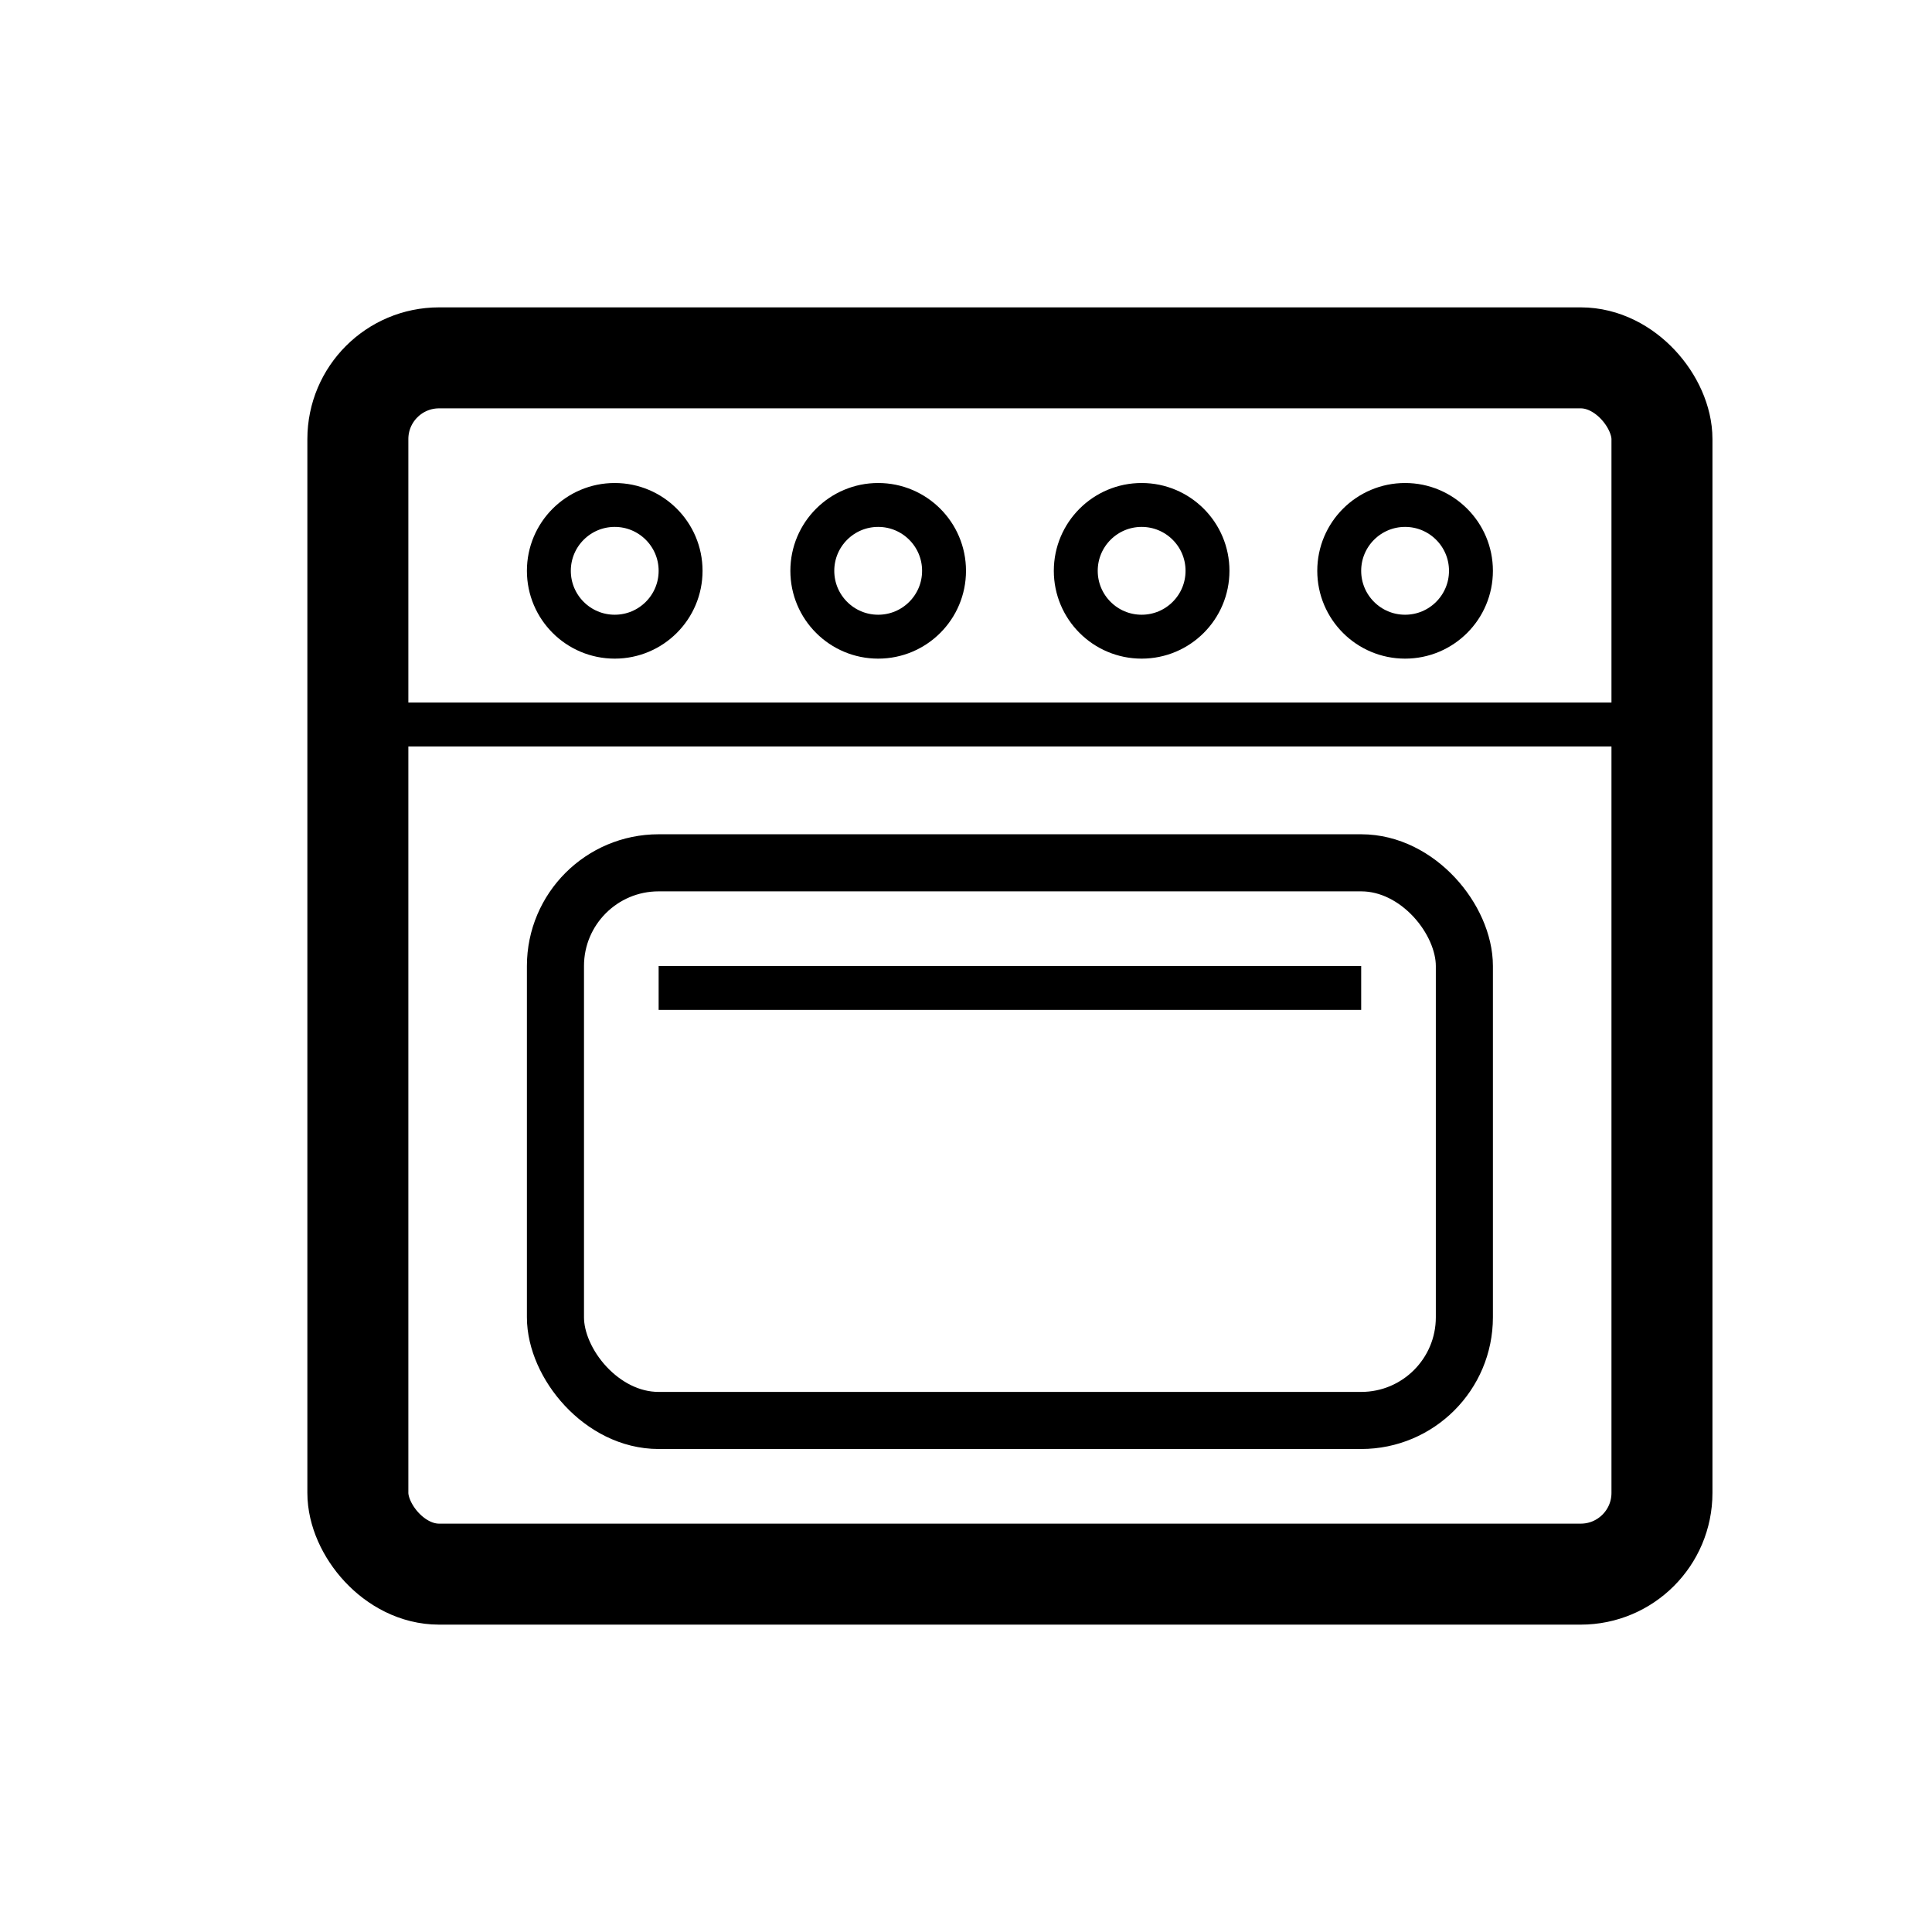 <svg width="44" height="44" viewBox="0 0 44 44" fill="none" xmlns="http://www.w3.org/2000/svg">
<rect x="8.15" y="8.15" width="29.7" height="27.7" rx="1.85" stroke="black" stroke-width="2.3"/>
<rect x="12.65" y="19.65" width="20.7" height="12.7" rx="2.35" stroke="black" stroke-width="1.3"/>
<circle cx="32" cy="13" r="1.5" stroke="black"/>
<circle cx="26" cy="13" r="1.5" stroke="black"/>
<circle cx="20" cy="13" r="1.5" stroke="black"/>
<circle cx="14" cy="13" r="1.5" stroke="black"/>
<rect x="9" y="16" width="29" height="1" fill="black"/>
<rect x="15" y="22" width="16" height="1" fill="black"/>
</svg>

